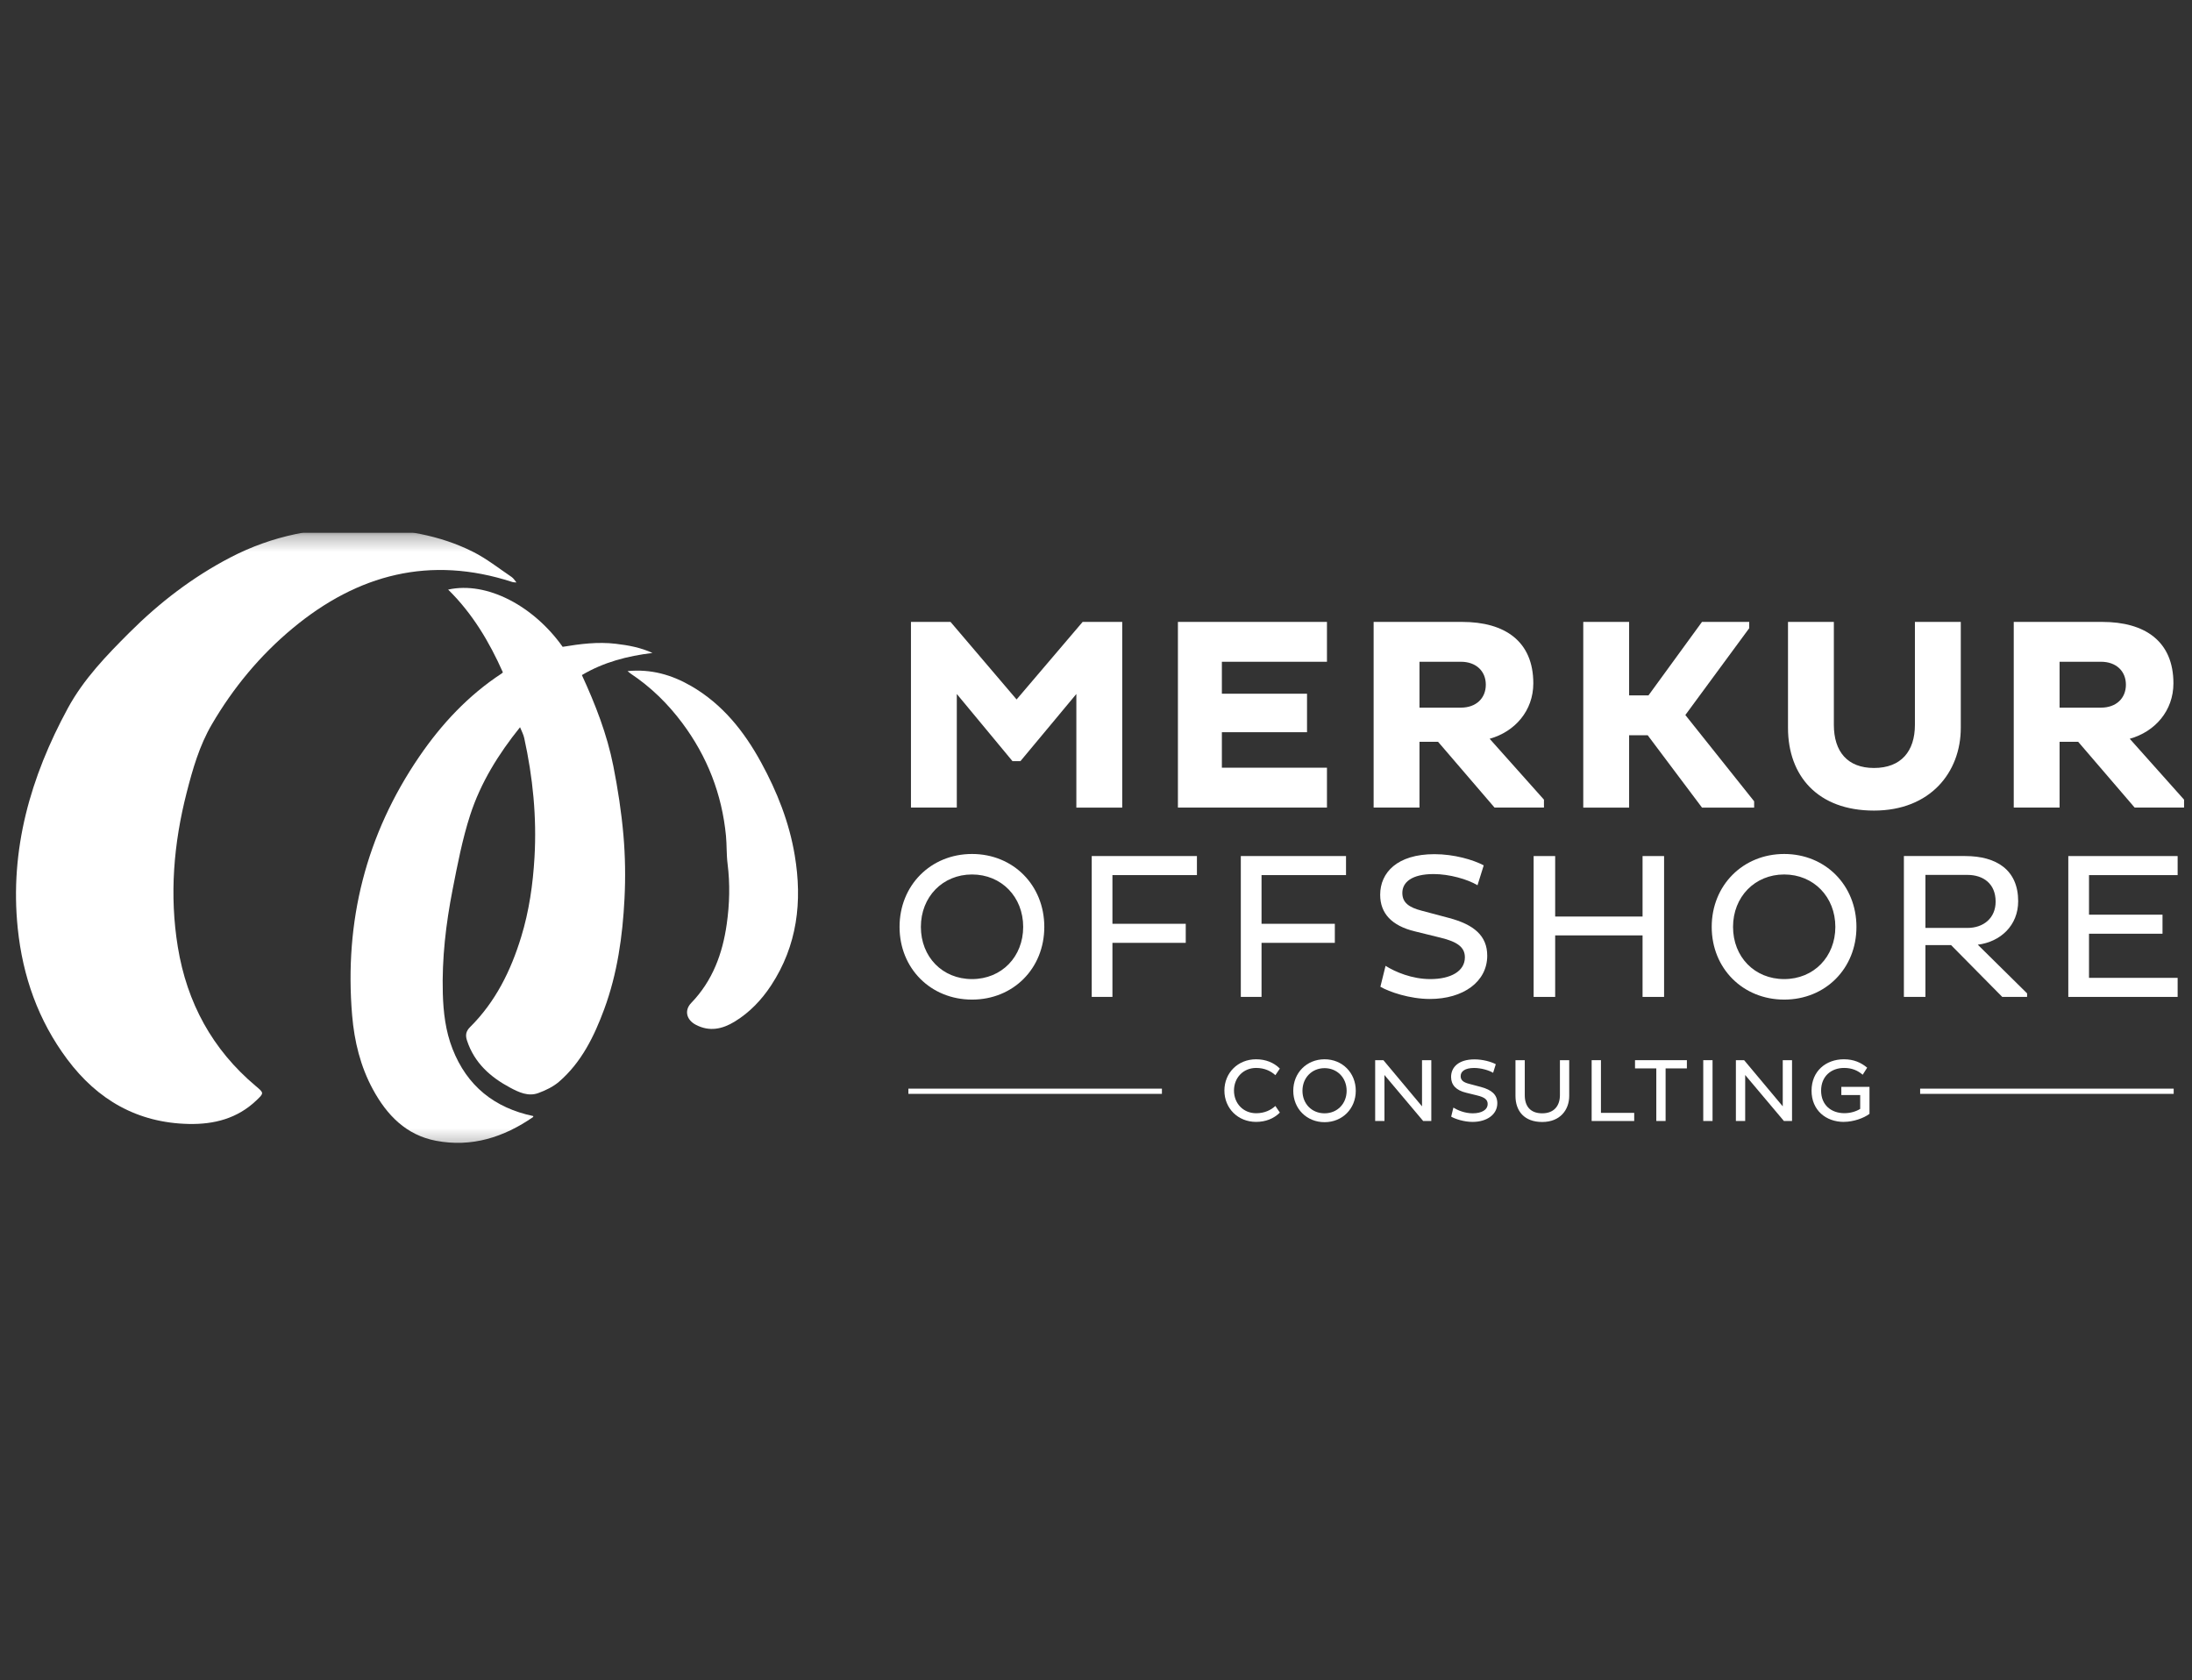 <svg width="137" height="105" viewBox="0 0 137 105" fill="none" xmlns="http://www.w3.org/2000/svg">
<rect x="0" y="0" width="137" height="105" fill="#333333" stroke="none"/>
<g clip-path="url(#clip0_696_1101)">
<mask id="mask0_696_1101" style="mask-type:luminance" maskUnits="userSpaceOnUse" x="-1" y="33" width="139" height="39">
<path d="M137 33.287H-0.001V71.713H137V33.287Z" fill="white"/>
</mask>
<g mask="url(#mask0_696_1101)">
<path d="M63.776 47.571H63.281L59.8 43.373V50.472H56.935V38.868H59.408L63.537 43.715L67.665 38.868H70.139V50.473H67.272V43.373L63.776 47.571Z" fill="white"/>
<path d="M76.367 41.359V43.356H81.689V45.762H76.367V47.98H82.935V50.472H73.62V38.868H82.935V41.359H76.367Z" fill="white"/>
<path d="M96.497 49.977V50.472H93.409L89.878 46.359H88.718V50.472H85.852V38.868H91.379C94.058 38.868 95.832 40.08 95.832 42.708C95.832 44.414 94.689 45.728 93.103 46.172L96.497 49.977ZM88.718 44.226H91.31C92.249 44.226 92.863 43.646 92.863 42.792C92.863 41.939 92.249 41.359 91.31 41.359H88.718V44.226Z" fill="white"/>
<path d="M109.634 50.08V50.473H106.375L102.98 45.95H101.82V50.473H98.954V38.868H101.82V43.459H103.031L106.374 38.868H109.326V39.261L105.334 44.687L109.634 50.08Z" fill="white"/>
<path d="M117.123 47.997C118.829 47.997 119.682 46.94 119.682 45.301V38.868H122.549V45.489C122.549 48.27 120.638 50.66 117.124 50.66C113.61 50.66 111.75 48.492 111.75 45.489V38.868H114.616V45.301C114.616 46.974 115.469 47.997 117.123 47.997Z" fill="white"/>
<path d="M136.504 49.977V50.472H133.416L129.885 46.359H128.724V50.472H125.859V38.868H131.386C134.064 38.868 135.839 40.08 135.839 42.708C135.839 44.414 134.696 45.728 133.109 46.172L136.504 49.977ZM128.724 44.226H131.317C132.255 44.226 132.869 43.646 132.869 42.792C132.869 41.939 132.255 41.359 131.317 41.359H128.724V44.226Z" fill="white"/>
<path d="M56.222 57.929C56.222 55.326 58.176 53.372 60.752 53.372C63.328 53.372 65.269 55.327 65.269 57.929C65.269 60.531 63.327 62.473 60.752 62.473C58.177 62.473 56.222 60.531 56.222 57.929ZM63.949 57.929C63.949 56.052 62.59 54.653 60.752 54.653C58.914 54.653 57.555 56.052 57.555 57.929C57.555 59.806 58.901 61.191 60.752 61.191C62.603 61.191 63.949 59.793 63.949 57.929Z" fill="white"/>
<path d="M69.527 54.692V57.735H74.109V58.926H69.527V62.304H68.233V53.501H74.808V54.692L69.527 54.692Z" fill="white"/>
<path d="M78.846 54.692V57.735H83.427V58.926H78.846V62.304H77.551V53.501H84.126V54.692L78.846 54.692Z" fill="white"/>
<path d="M89.393 61.191C90.674 61.191 91.555 60.699 91.555 59.831C91.555 59.21 91.102 58.861 90.027 58.602L88.448 58.213C86.973 57.864 86.261 57.074 86.261 55.922C86.261 54.537 87.323 53.384 89.652 53.384C90.882 53.384 92.072 53.733 92.733 54.083L92.344 55.326C91.723 54.951 90.584 54.627 89.601 54.627C88.229 54.627 87.646 55.145 87.646 55.806C87.646 56.414 88.06 56.712 88.862 56.919L90.571 57.373C92.124 57.787 92.952 58.485 92.952 59.729C92.952 61.36 91.45 62.434 89.367 62.434C88.112 62.434 86.83 61.994 86.274 61.67L86.597 60.363C87.193 60.738 88.242 61.191 89.393 61.191Z" fill="white"/>
<path d="M104.005 53.502V62.305H102.66V58.46H97.198V62.305H95.852V53.502H97.198V57.282H102.66V53.502H104.005Z" fill="white"/>
<path d="M106.982 57.929C106.982 55.326 108.937 53.372 111.512 53.372C114.087 53.372 116.028 55.327 116.028 57.929C116.028 60.531 114.087 62.473 111.512 62.473C108.937 62.473 106.982 60.531 106.982 57.929ZM114.709 57.929C114.709 56.052 113.35 54.653 111.512 54.653C109.674 54.653 108.315 56.052 108.315 57.929C108.315 59.806 109.661 61.191 111.512 61.191C113.363 61.191 114.709 59.793 114.709 57.929Z" fill="white"/>
<path d="M126.693 62.084V62.304H125.14L121.943 59.068H120.339V62.304H118.993V53.501H122.824C124.778 53.501 126.136 54.368 126.136 56.323C126.136 57.838 125.036 58.861 123.612 59.042L126.693 62.084ZM120.339 57.994H122.966C123.963 57.994 124.727 57.385 124.727 56.35C124.727 55.224 123.95 54.68 122.966 54.68H120.339V57.994Z" fill="white"/>
<path d="M130.563 54.693V57.166H135.157V58.356H130.563V61.114H136.102V62.305H129.269V53.502H136.102V54.693H130.563Z" fill="white"/>
<path d="M78.51 69.575C79.03 69.575 79.432 69.379 79.711 69.121L79.991 69.535C79.611 69.915 79.097 70.116 78.504 70.116C77.375 70.116 76.525 69.272 76.525 68.159C76.525 67.047 77.374 66.203 78.504 66.203C79.097 66.203 79.611 66.404 79.991 66.784L79.711 67.197C79.432 66.94 79.03 66.744 78.51 66.744C77.7 66.744 77.124 67.359 77.124 68.159C77.124 68.958 77.7 69.575 78.51 69.575Z" fill="white"/>
<path d="M80.829 68.171C80.829 67.047 81.673 66.203 82.785 66.203C83.897 66.203 84.736 67.048 84.736 68.171C84.736 69.294 83.897 70.134 82.785 70.134C81.672 70.134 80.829 69.295 80.829 68.171ZM84.165 68.171C84.165 67.361 83.578 66.757 82.785 66.757C81.991 66.757 81.404 67.361 81.404 68.171C81.404 68.982 81.985 69.58 82.785 69.58C83.584 69.58 84.165 68.976 84.165 68.171Z" fill="white"/>
<path d="M86.529 70.06H85.948V66.259H86.462L88.876 69.144V66.259H89.457V70.06H88.948L86.528 67.186L86.529 70.06Z" fill="white"/>
<path d="M92.046 69.58C92.599 69.58 92.979 69.368 92.979 68.993C92.979 68.725 92.783 68.574 92.319 68.462L91.637 68.294C91 68.144 90.693 67.802 90.693 67.305C90.693 66.707 91.151 66.209 92.157 66.209C92.688 66.209 93.202 66.36 93.487 66.511L93.32 67.048C93.052 66.886 92.56 66.746 92.135 66.746C91.543 66.746 91.291 66.97 91.291 67.255C91.291 67.518 91.47 67.646 91.816 67.736L92.554 67.932C93.224 68.111 93.582 68.413 93.582 68.949C93.582 69.654 92.933 70.117 92.034 70.117C91.492 70.117 90.938 69.928 90.698 69.788L90.837 69.223C91.095 69.385 91.548 69.58 92.046 69.58Z" fill="white"/>
<path d="M96.388 69.58C97.142 69.58 97.495 69.094 97.495 68.445V66.259H98.076V68.49C98.076 69.367 97.506 70.122 96.388 70.122C95.27 70.122 94.717 69.44 94.717 68.49V66.259H95.298V68.45C95.298 69.132 95.644 69.58 96.388 69.58Z" fill="white"/>
<path d="M99.478 66.259H100.059V69.552H102.138V70.061H99.478L99.478 66.259Z" fill="white"/>
<path d="M105.43 66.773H104.1V70.06H103.519V66.773H102.189V66.259H105.43V66.773Z" fill="white"/>
<path d="M107.034 66.259V70.06H106.453V66.259H107.034Z" fill="white"/>
<path d="M109.074 70.06H108.493V66.259H109.007L111.422 69.144V66.259H112.002V70.06H111.494L109.074 67.186L109.074 70.06Z" fill="white"/>
<path d="M115.244 70.117C114.121 70.117 113.222 69.39 113.222 68.165C113.222 66.94 114.122 66.203 115.244 66.203C115.859 66.203 116.317 66.409 116.698 66.728L116.418 67.169C116.105 66.901 115.742 66.744 115.256 66.744C114.45 66.744 113.819 67.264 113.819 68.164C113.819 69.063 114.451 69.572 115.278 69.572C115.653 69.572 116.016 69.46 116.262 69.304V68.437H115.083V67.928H116.843V69.611C116.491 69.885 115.826 70.114 115.244 70.114V70.117Z" fill="white"/>
<path d="M72.62 68.038H56.774V68.364H72.62V68.038Z" fill="white"/>
<path d="M135.855 68.038H120.009V68.364H135.855V68.038Z" fill="white"/>
<path d="M32.011 36.371C32.094 36.398 32.188 36.395 32.277 36.403C32.179 36.286 32.099 36.144 31.977 36.061C31.178 35.522 30.412 34.913 29.556 34.483C27.45 33.426 25.171 33.076 22.831 33.009C19.859 32.923 17.037 33.463 14.384 34.847C12.037 36.071 9.966 37.661 8.101 39.523C6.651 40.969 5.224 42.448 4.238 44.265C1.911 48.553 0.6 53.089 1.109 58.021C1.418 61.013 2.389 63.776 4.203 66.204C6.096 68.74 8.591 70.177 11.795 70.245C13.374 70.279 14.833 69.908 16.018 68.778C16.507 68.312 16.504 68.312 15.985 67.876C13.269 65.594 11.684 62.664 11.115 59.19C10.583 55.94 10.852 52.718 11.666 49.539C12.043 48.066 12.464 46.599 13.237 45.277C14.576 42.984 16.252 40.96 18.299 39.26C22.359 35.89 26.886 34.703 32.011 36.371Z" fill="white"/>
<path d="M38.331 47.866C37.942 45.889 37.209 44.018 36.368 42.191C37.726 41.384 39.217 40.997 40.779 40.809C40.046 40.469 39.273 40.328 38.487 40.235C37.368 40.103 36.267 40.242 35.166 40.426C33.376 37.897 30.454 36.308 28.009 36.848C29.528 38.341 30.583 40.114 31.43 42.021C31.404 42.046 31.38 42.075 31.349 42.095C29.267 43.46 27.6 45.245 26.207 47.283C22.87 52.165 21.514 57.576 22.008 63.454C22.145 65.076 22.524 66.648 23.311 68.093C24.186 69.698 25.386 70.942 27.251 71.296C29.484 71.72 31.488 71.078 33.324 69.81C33.334 69.803 33.325 69.768 33.325 69.751C30.9 69.239 29.189 67.874 28.281 65.549C27.847 64.438 27.709 63.271 27.676 62.09C27.615 59.9 27.869 57.732 28.289 55.59C28.595 54.03 28.896 52.455 29.383 50.947C30.039 48.918 31.163 47.113 32.503 45.45C32.592 45.675 32.713 45.893 32.764 46.126C33.304 48.583 33.552 51.063 33.406 53.584C33.308 55.277 33.069 56.94 32.573 58.558C31.927 60.667 30.971 62.61 29.385 64.185C29.112 64.456 29.079 64.703 29.189 65.035C29.648 66.429 30.648 67.319 31.898 67.984C32.447 68.277 33.025 68.541 33.645 68.314C34.105 68.145 34.577 67.919 34.944 67.602C36.347 66.388 37.14 64.759 37.766 63.064C38.584 60.847 38.912 58.517 39.031 56.168C39.098 54.85 39.079 53.519 38.965 52.205C38.839 50.75 38.615 49.297 38.331 47.864V47.866Z" fill="white"/>
<path d="M49.672 53.458C49.329 51.396 48.568 49.479 47.572 47.656C46.507 45.706 45.154 44.005 43.192 42.872C41.983 42.174 40.69 41.8 39.221 41.943C39.313 42.016 39.363 42.063 39.419 42.101C40.674 42.936 41.735 43.974 42.636 45.179C44.203 47.276 45.121 49.627 45.373 52.233C45.429 52.816 45.4 53.408 45.474 53.988C45.633 55.246 45.599 56.501 45.422 57.748C45.16 59.599 44.54 61.296 43.204 62.679C42.751 63.148 42.905 63.74 43.487 64.046C44.34 64.494 45.146 64.321 45.921 63.846C46.856 63.274 47.597 62.493 48.194 61.587C49.834 59.091 50.154 56.343 49.672 53.458Z" fill="white"/>
</g>
</g>
<defs>
<clipPath id="clip0_696_1101">
<rect width="137" height="38.427" fill="white" transform="translate(0 33.287)"/>
</clipPath>
</defs>
</svg>
